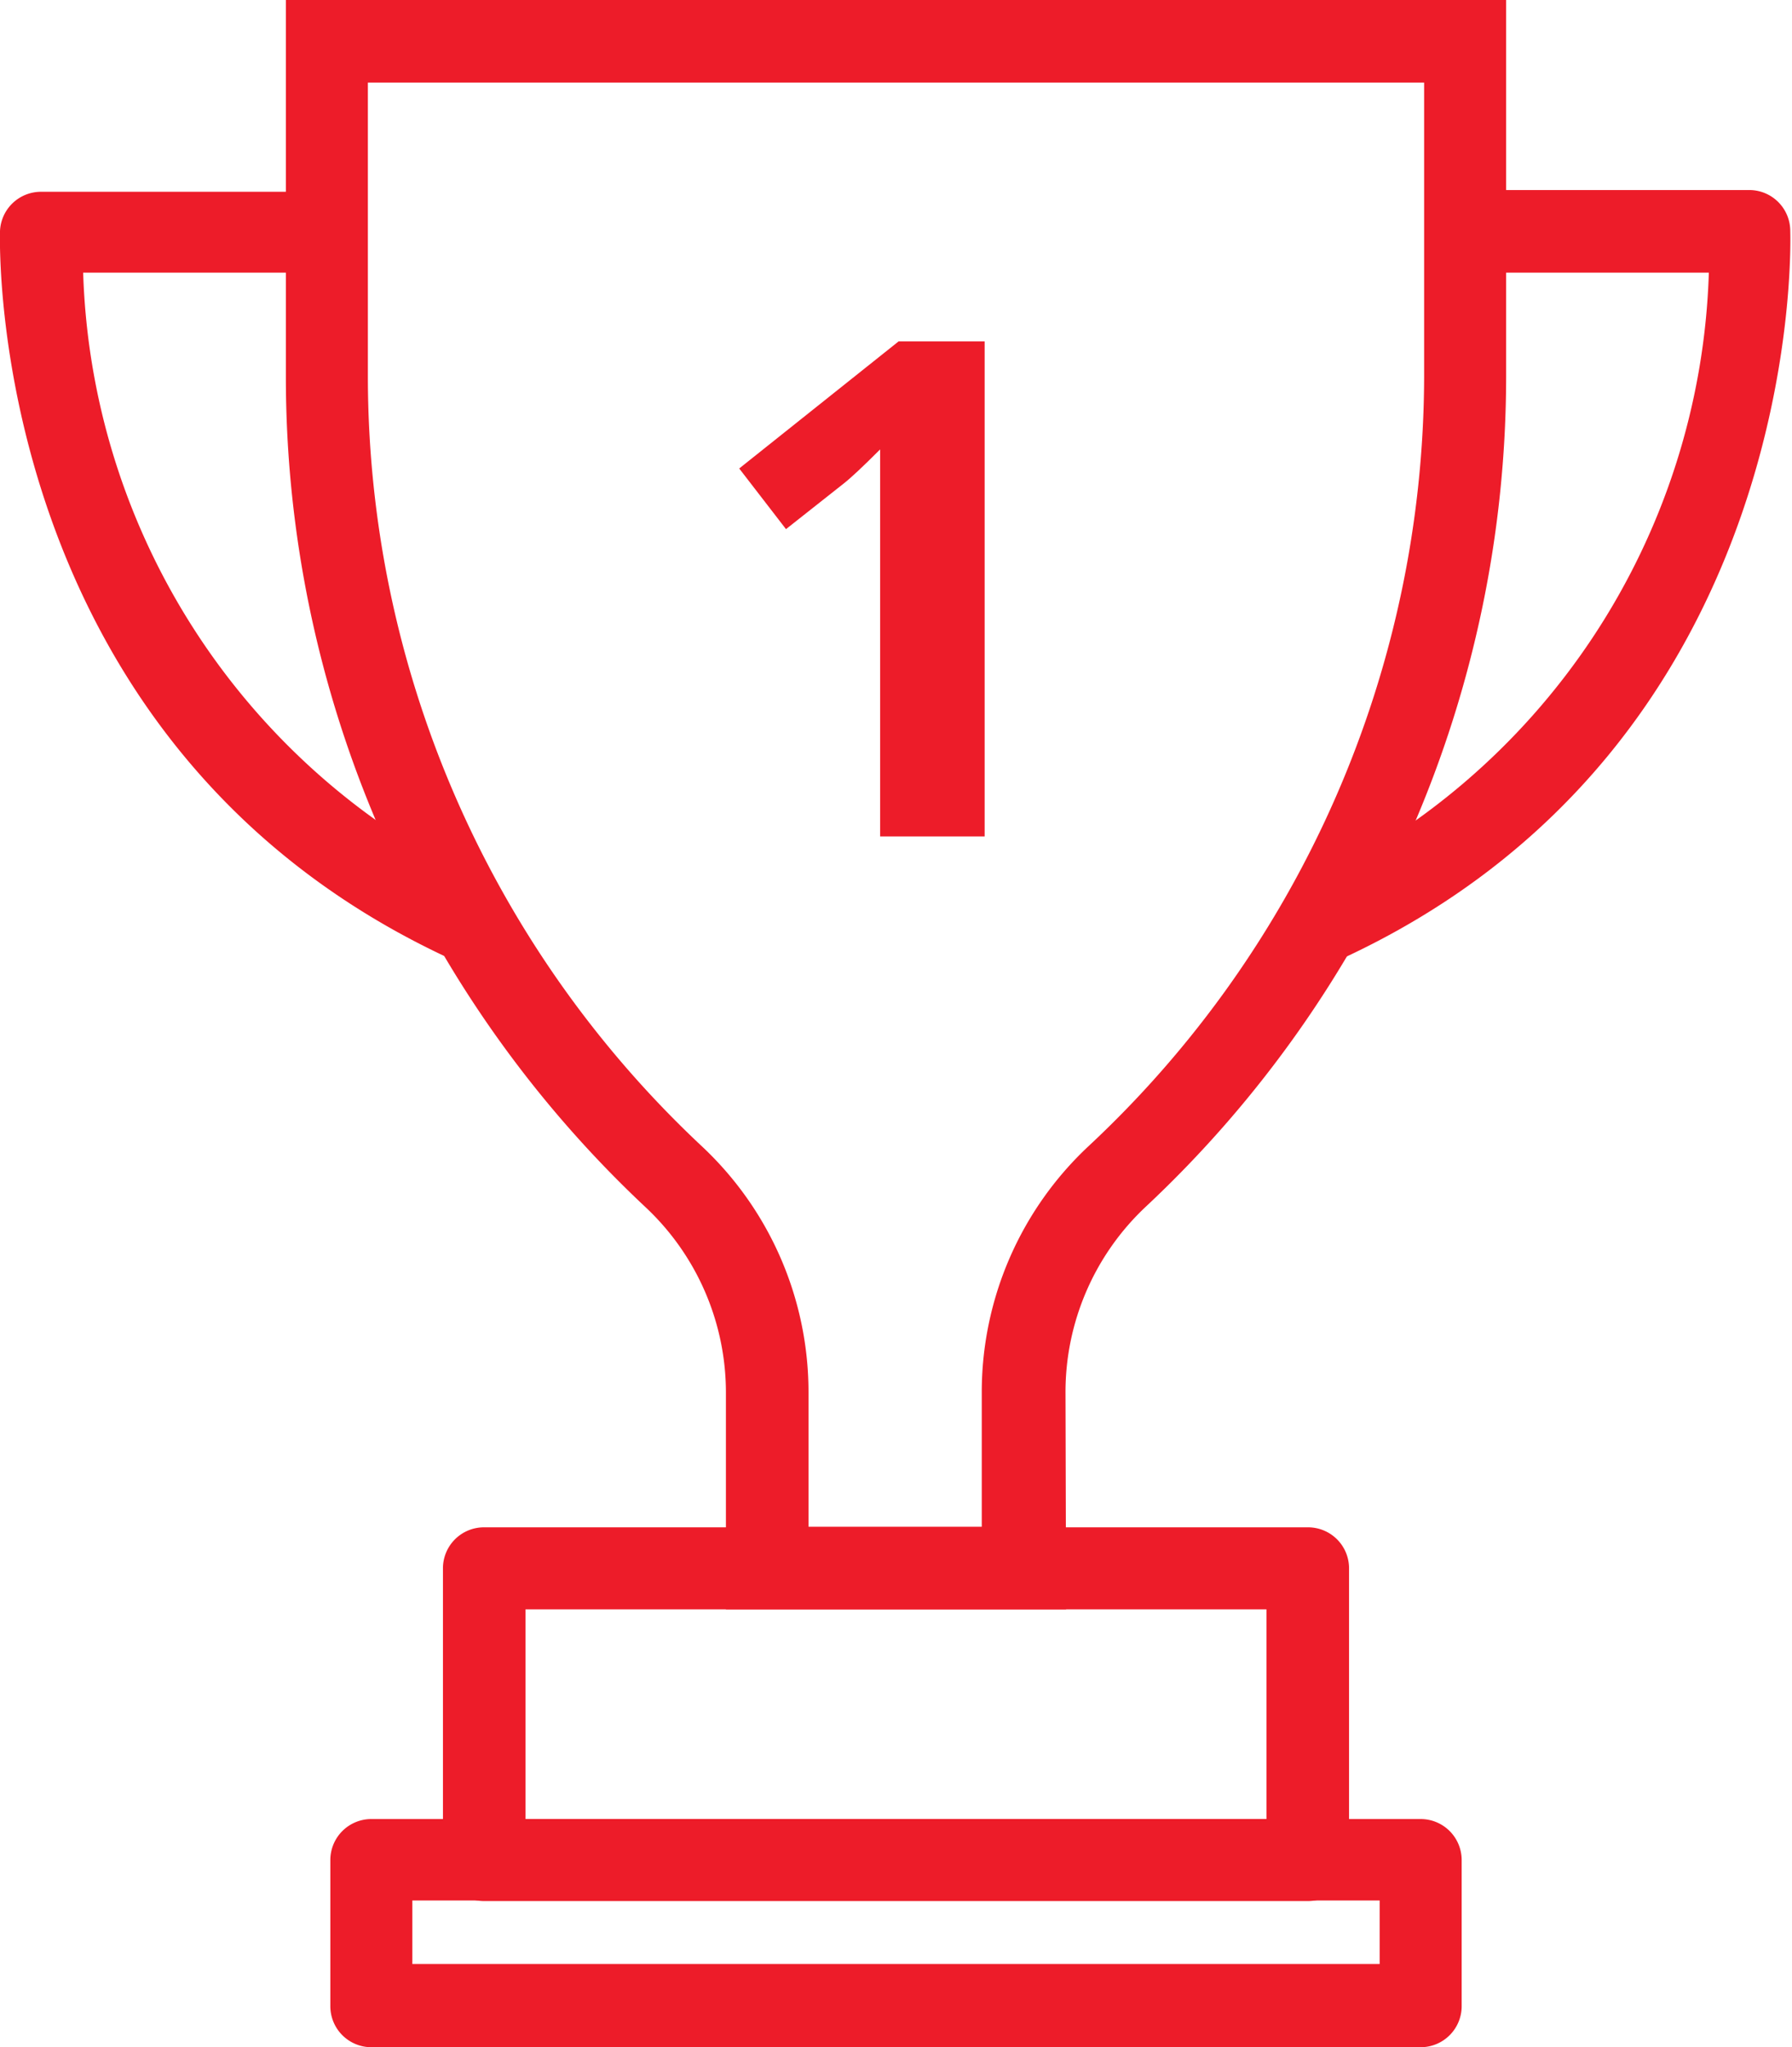<svg id="Layer_1" data-name="Layer 1" xmlns="http://www.w3.org/2000/svg" viewBox="0 0 31.03 35.44"><defs><style>.cls-3{fill:#ed1c29}</style><clipPath id="clip-path"><path fill="none" d="M0 0h31.03v35.44H0z"/></clipPath></defs><g clip-path="url(#clip-path)"><path class="cls-3" d="M18.46 27.86h-5.89v-3.75a4.4 4.4 0 0 0-1.39-3.21A19.7 19.7 0 0 1 4.95 6.53V0h21.13v6.53a19.7 19.7 0 0 1-6.24 14.36 4.4 4.4 0 0 0-1.39 3.21zM14 26.43h3v-2.32a5.83 5.83 0 0 1 1.84-4.26 18.27 18.27 0 0 0 5.82-13.32v-5.1H6.37v5.1a18.27 18.27 0 0 0 5.79 13.32A5.83 5.83 0 0 1 14 24.11z"/><path class="cls-3" d="M22.65 32.91H8.38a.71.71 0 0 1-.71-.71v-5.05a.71.71 0 0 1 .71-.71h14.27a.71.71 0 0 1 .71.71v5.05a.71.71 0 0 1-.71.71zM9.1 31.49h12.83v-3.63H9.1z"/><path class="cls-3" d="M24.6 35.44H6.43a.71.71 0 0 1-.71-.71V32.2a.71.71 0 0 1 .71-.71H24.6a.71.71 0 0 1 .71.71v2.53a.71.71 0 0 1-.71.71zM7.14 34h16.75v-1.1H7.14zm15.98-17.35l-.59-1.3a12.1 12.1 0 0 0 7.06-10.63h-4.22V3.29h4.94A.71.71 0 0 1 31 4c0 .06.33 8.94-7.88 12.65zm-15.21 0C-.3 12.94 0 4.06 0 4a.71.71 0 0 1 .71-.68h4.95v1.4H1.44A12.11 12.11 0 0 0 8.5 15.35z"/></g><path class="cls-3" d="M12.8 8.11l2.76-2.2h1.49v8.57h-1.81v-6.7q-.45.45-.63.59l-1 .79z"/></svg>